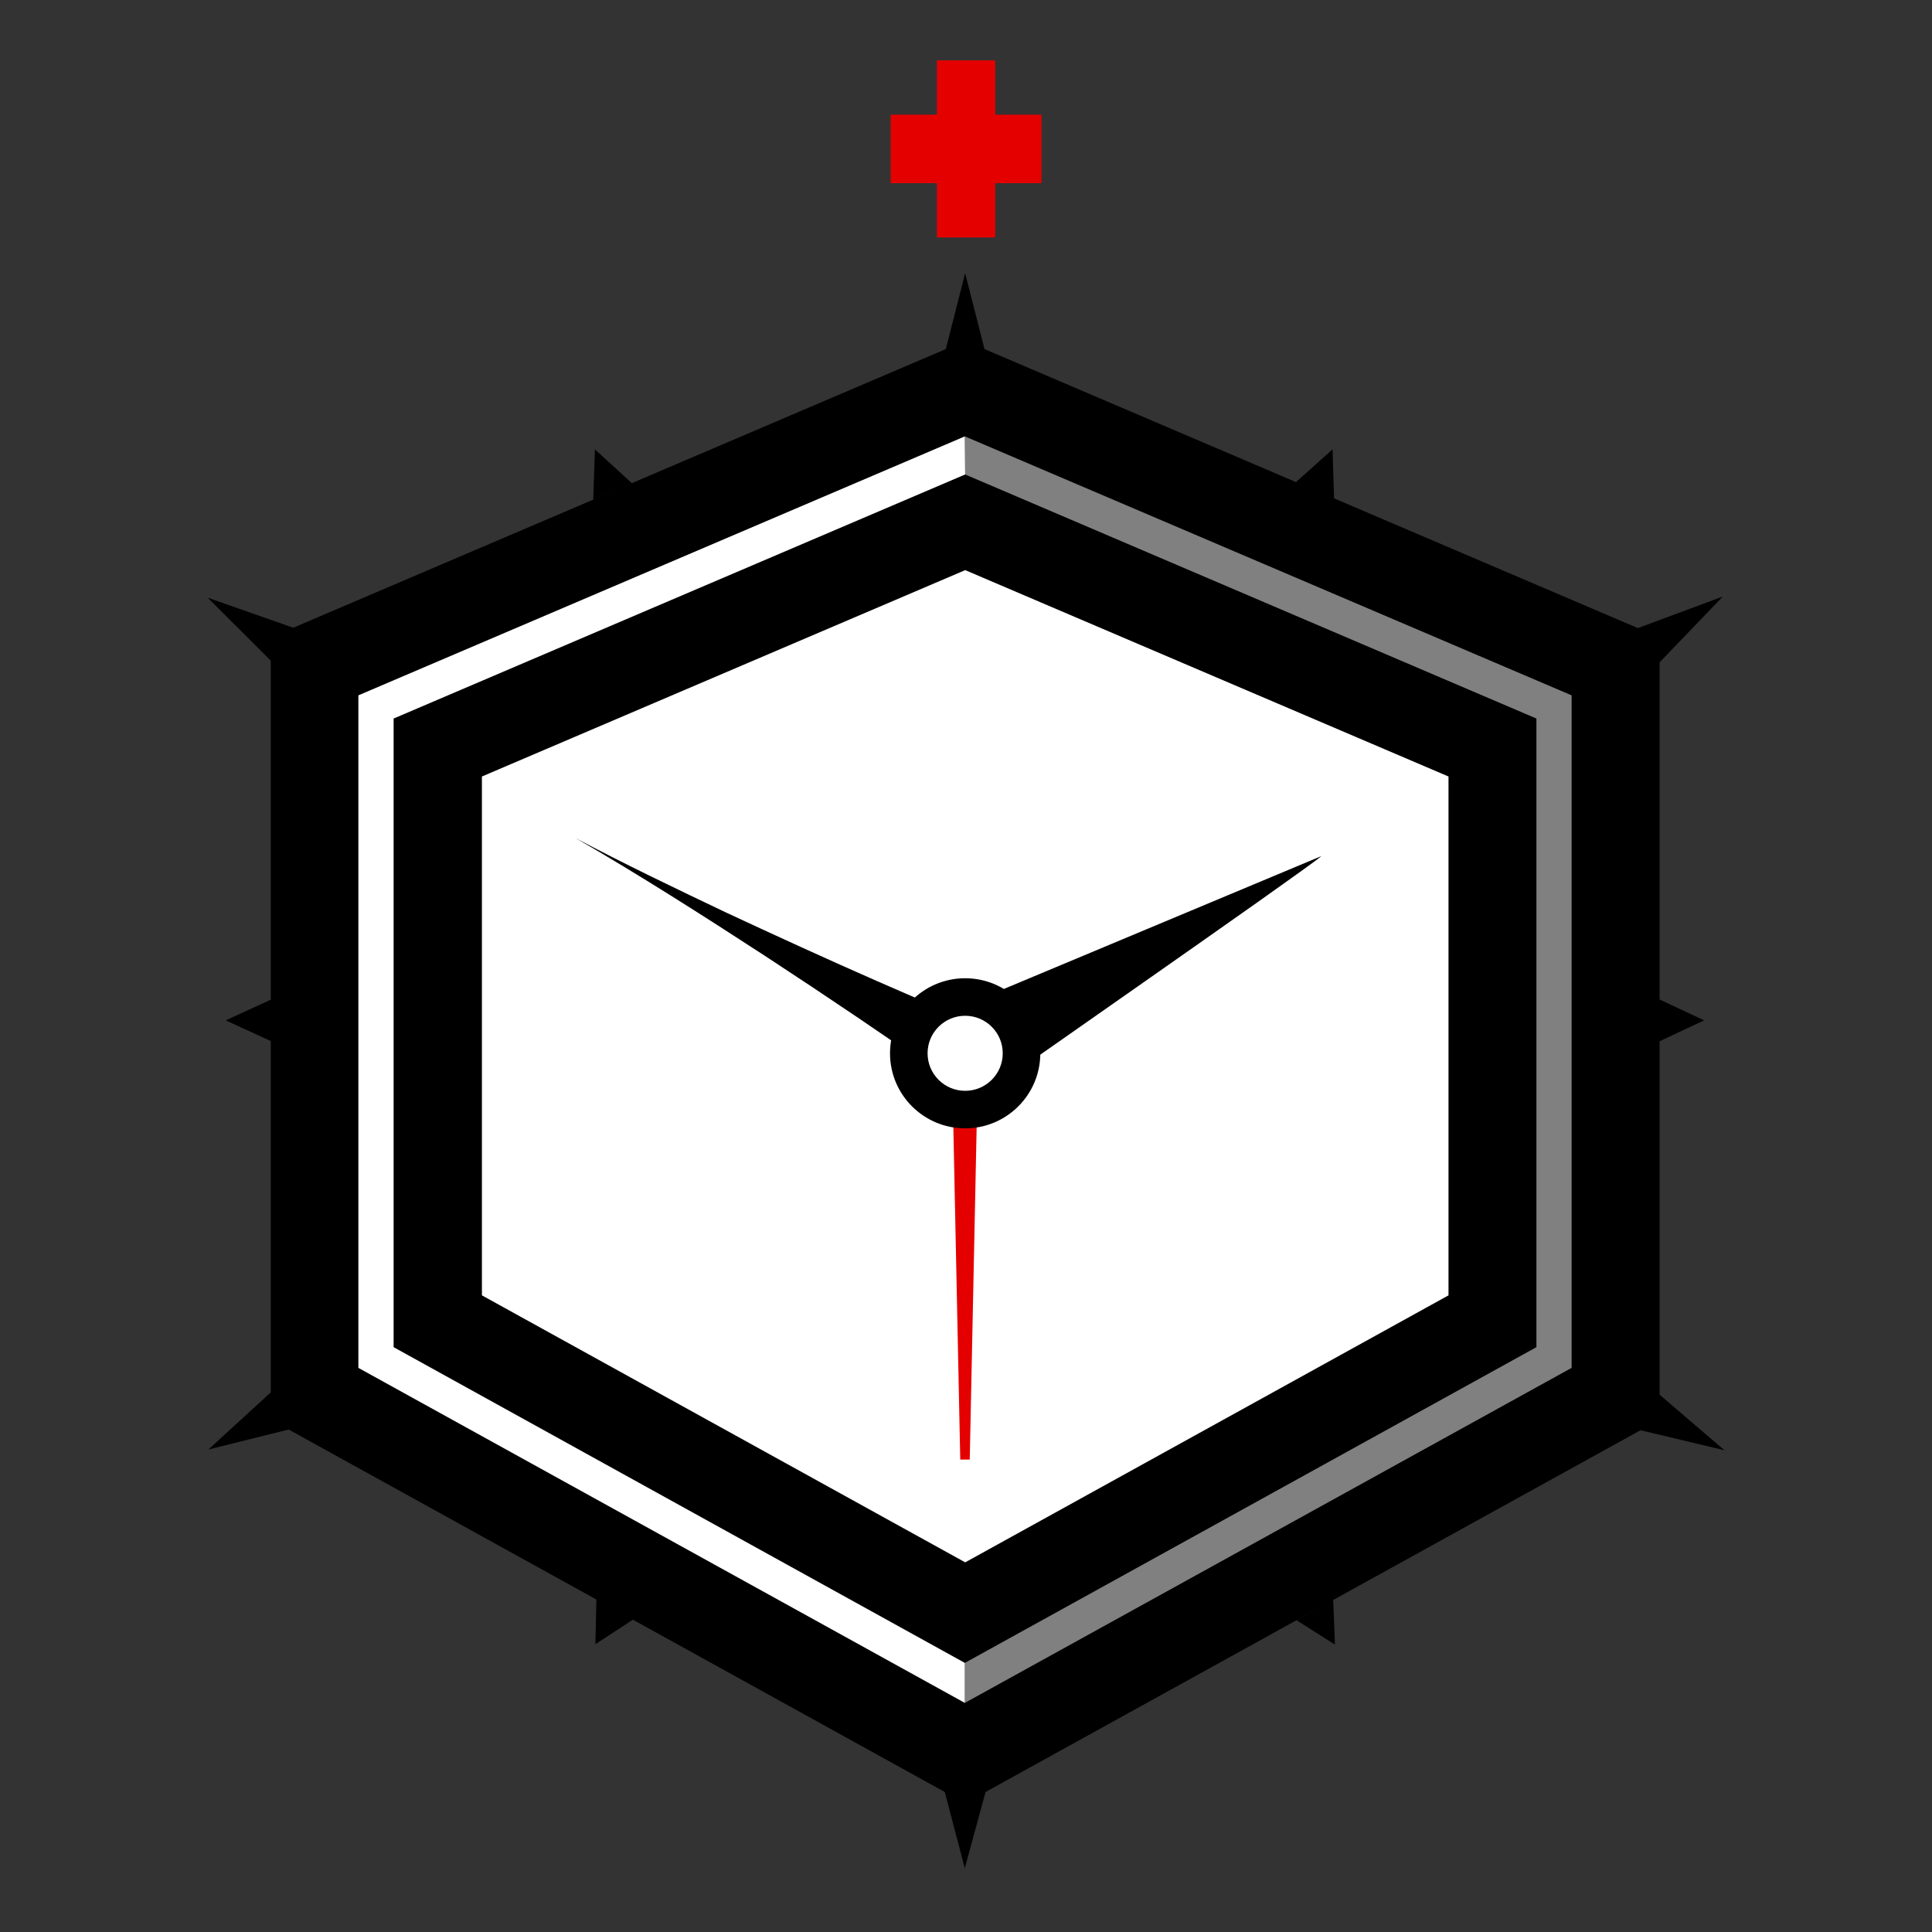 <svg width="256" height="256" viewBox="0 0 256 256" fill="none" xmlns="http://www.w3.org/2000/svg">
<rect x="0" y="0" width="256" height="256" fill="#333333" stroke="none"/>
<g clip-path="url(#clip0_525_10531)">
<path d="M52.496 179.424L128.885 222.826L205.274 179.424V94.354L128.885 61.368L52.496 94.354V179.424Z" fill="white"/>
<path d="M127.888 238.939L219.905 188.115V84.456L127.888 45.161L35.878 84.449V188.108L127.888 238.939ZM191.934 171.641L127.895 207.019L63.856 171.641V102.891L127.895 75.545L191.934 102.891V171.641Z" fill="black"/>
<path d="M128.496 193.401L129.615 139.567H126.119L127.238 193.401H128.496Z" fill="#E50000"/>
<path d="M175.061 113.45L125.021 134.386H130.755C129.874 134.707 129.126 134.791 128.427 134.784C126.455 134.77 124.86 133.68 123.098 132.996L116.308 130.042C109.777 127.179 102.603 123.897 96.106 120.866C89.666 117.801 82.52 114.379 76.261 111.048C84.506 115.796 93.33 121.432 101.337 126.641C105.463 129.344 109.567 132.067 113.658 134.833L119.777 139.009C121.993 140.538 124.483 141.774 125.028 144.749L125.783 148.254C126.839 147.347 172.809 115.426 175.068 113.457L175.061 113.45Z" fill="black"/>
<path d="M127.888 149.512C122.389 149.512 117.931 145.059 117.931 139.567C117.931 134.075 122.389 129.623 127.888 129.623C133.388 129.623 137.846 134.075 137.846 139.567C137.846 145.059 133.388 149.512 127.888 149.512Z" fill="black"/>
<path d="M127.888 144.539C125.138 144.539 122.909 142.313 122.909 139.567C122.909 136.821 125.138 134.595 127.888 134.595C130.638 134.595 132.867 136.821 132.867 139.567C132.867 142.313 130.638 144.539 127.888 144.539Z" fill="white"/>
<path d="M127.846 225.643V220.343L52.157 178.506V95.21L127.888 62.87L127.846 57.822L47.486 92.137V181.25L127.846 225.643Z" fill="white"/>
<path opacity="0.5" d="M127.846 225.643L208.248 181.25V92.137L127.846 57.822L127.888 62.87L203.584 95.21V178.506L127.846 220.343V225.643Z" fill="white"/>
<path d="M130.685 47.179L127.888 36.194L125.091 47.179H130.685Z" fill="black"/>
<path d="M127.839 247.549L130.685 237.109L125.091 237.081L127.839 247.549Z" fill="black"/>
<path d="M176.774 66.159L176.571 59.539L171.634 63.96L176.774 66.159Z" fill="black"/>
<path d="M78.897 217.863L83.918 214.581L79.023 211.872L78.897 217.863Z" fill="black"/>
<path d="M219.597 88.08L228.282 79.044L216.527 83.408L219.597 88.08Z" fill="black"/>
<path d="M27.613 192.067L38.627 189.323L35.976 184.407L27.613 192.067Z" fill="black"/>
<path d="M219.842 137.996L225.806 135.203L219.842 132.41V137.996Z" fill="black"/>
<path d="M29.907 135.203L35.997 137.996V132.41L29.907 135.203Z" fill="black"/>
<path d="M216.933 189.407L228.499 192.165L219.471 184.435L216.933 189.407Z" fill="black"/>
<path d="M27.515 79.197L36.452 88.108L39.431 83.38L27.515 79.197Z" fill="black"/>
<path d="M83.764 64.058L78.827 59.539L78.611 66.222L83.764 64.058Z" fill="black"/>
<path d="M176.886 217.919L176.655 211.914L171.802 214.693L176.886 217.919Z" fill="black"/>
<path d="M124.14 8H131.873V31.464H124.14V8Z" fill="#E50000"/>
<path d="M118.014 15.193H138V24.271H118.014V15.193Z" fill="#E50000"/>
</g>
<defs>
<clipPath id="clip0_525_10531">
<rect width="202" height="240" fill="white" transform="matrix(-1 0 0 1 229 8)"/>
</clipPath>
</defs>
</svg>
